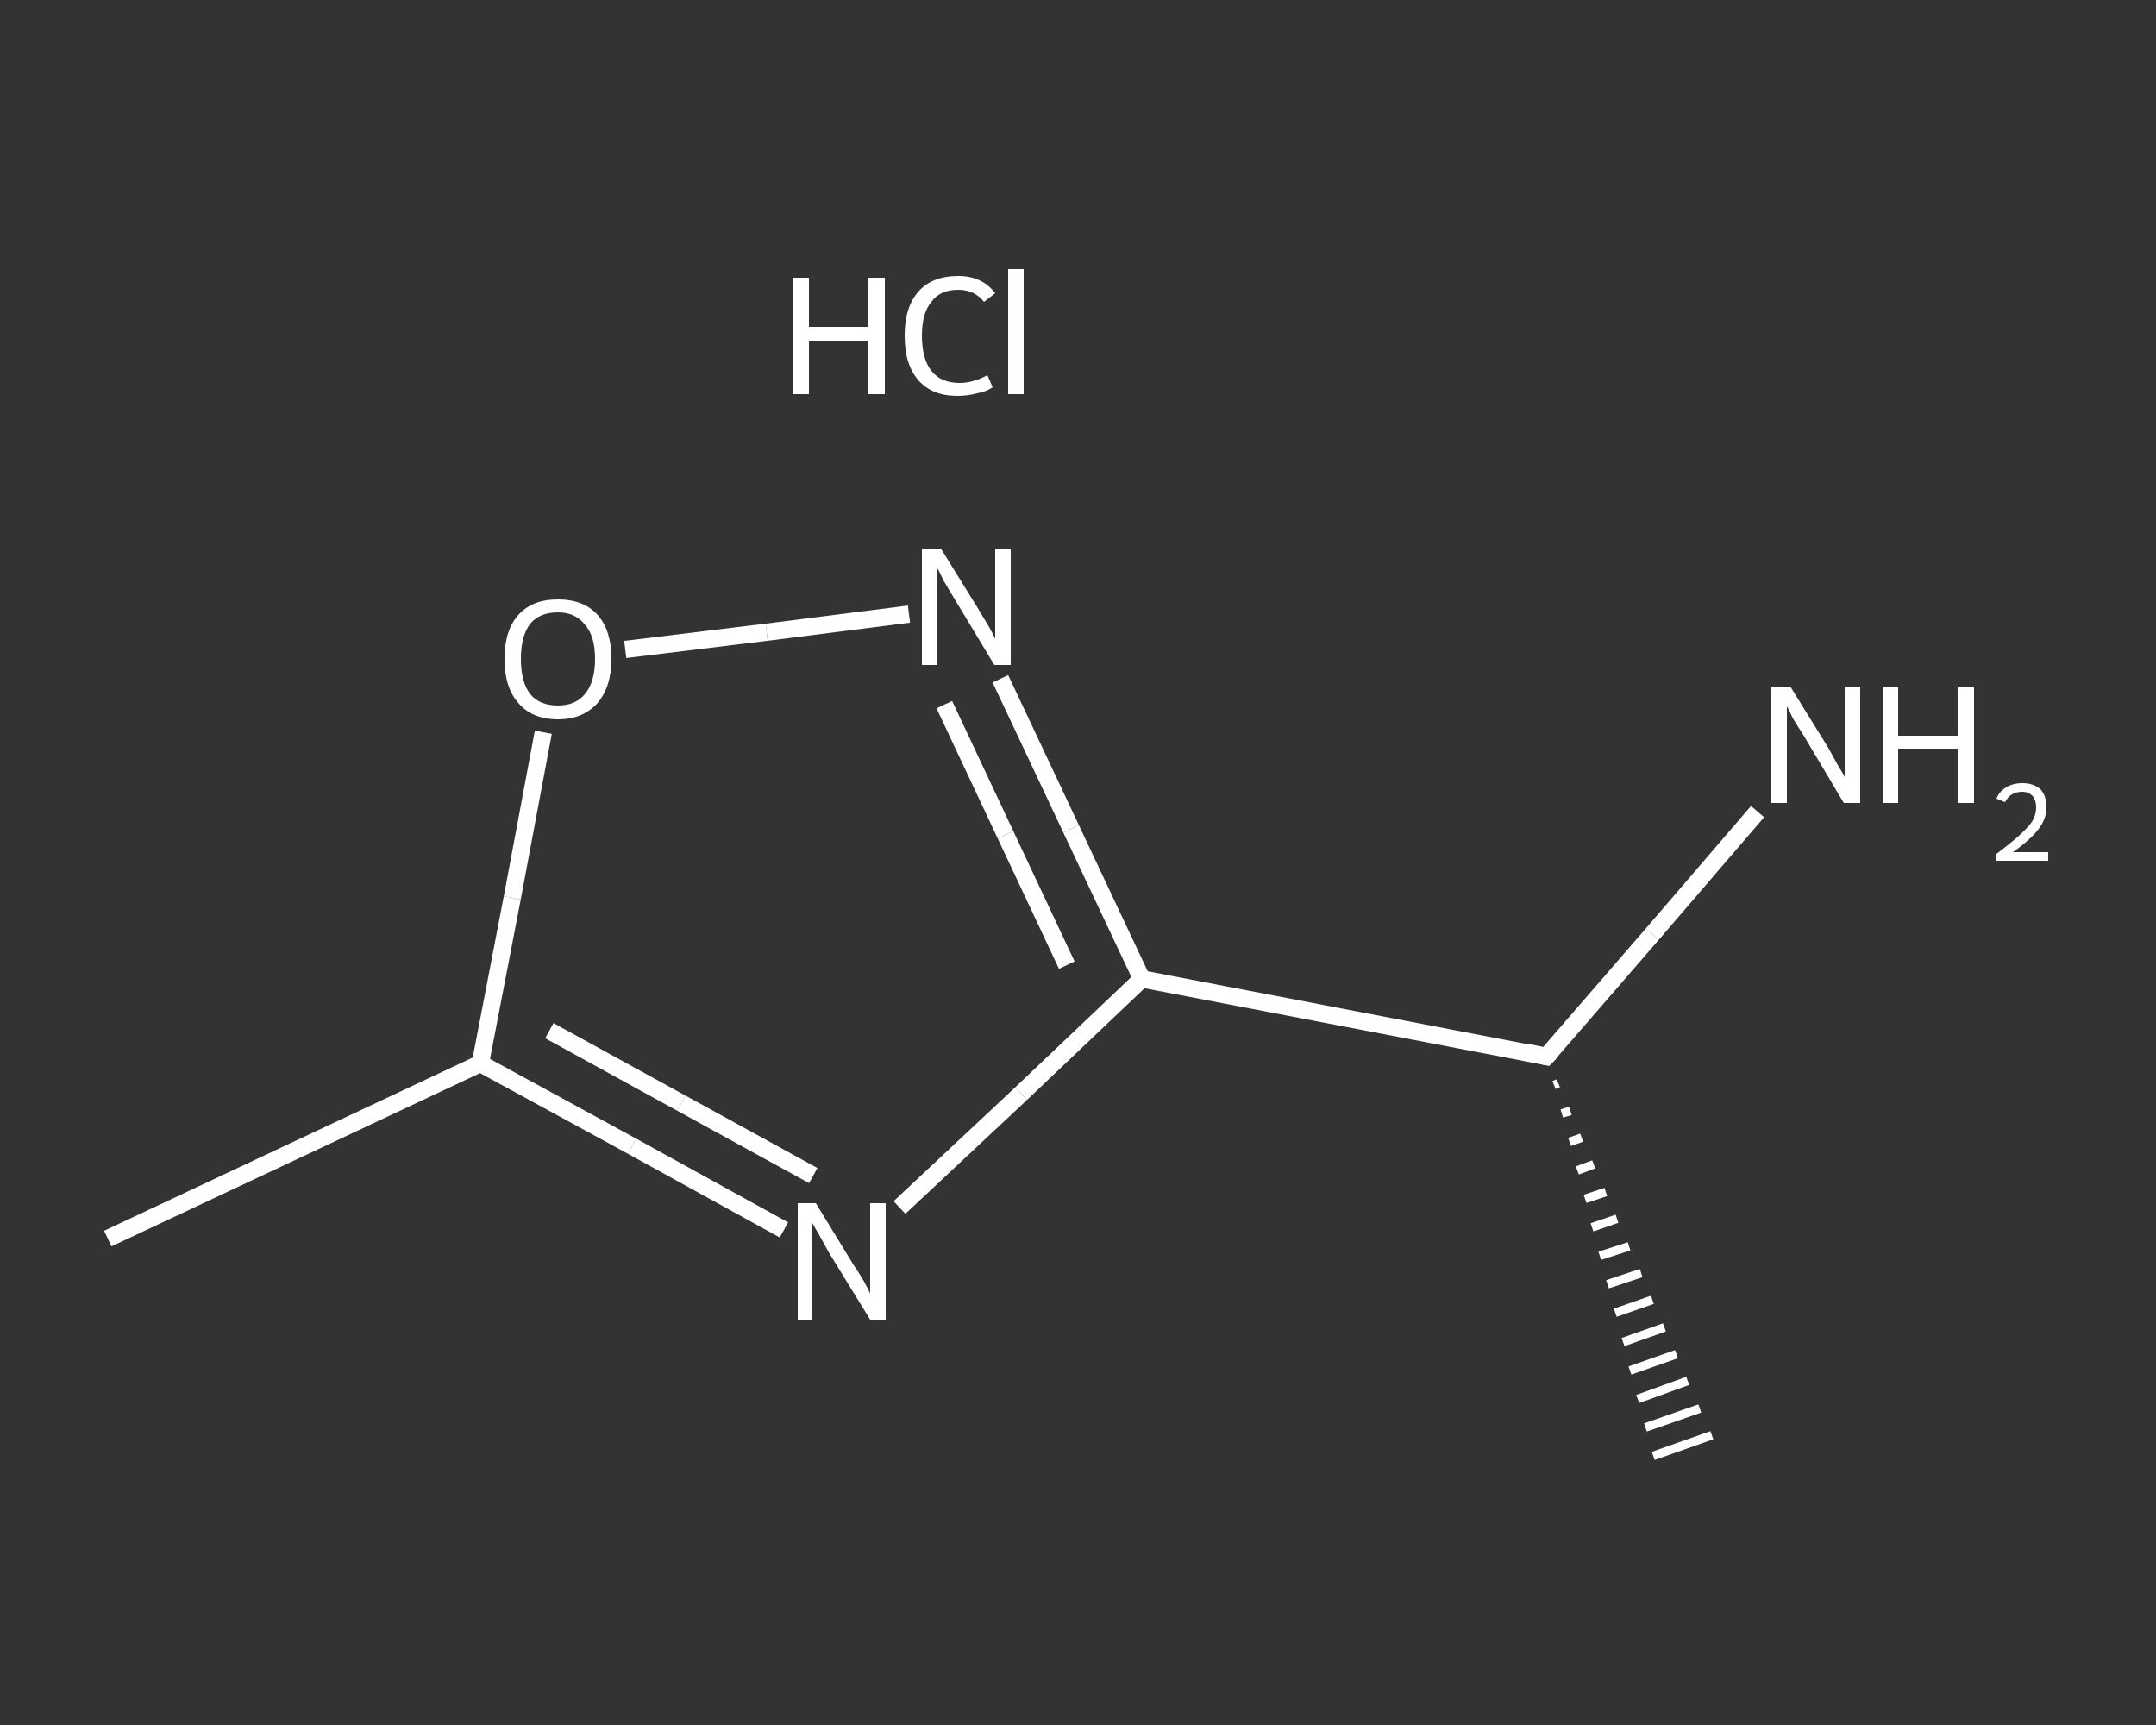 <?xml version='1.0' encoding='iso-8859-1'?>
<svg version='1.1' baseProfile='full'
              xmlns='http://www.w3.org/2000/svg'
                      xmlns:rdkit='http://www.rdkit.org/xml'
                      xmlns:xlink='http://www.w3.org/1999/xlink'
                  xml:space='preserve'
width='250px' height='200px' viewBox='0 0 250 200'>
<rect x="0" y="0" width="250" height="200" fill="#333333" stroke="none"/>
<!-- END OF HEADER -->
<rect style='opacity:1.0;fill:transparent;stroke:none' width='250.0' height='200.0' x='0.0' y='0.0'> </rect>
<path class='bond-0 atom-0 atom-1' d='M 12.5,143.6 L 55.7,123.3' style='fill:none;fill-rule:evenodd;stroke:#FFFFFF;stroke-width:2.0px;stroke-linecap:butt;stroke-linejoin:miter;stroke-opacity:1' />
<path class='bond-1 atom-1 atom-2' d='M 55.7,123.3 L 73.3,132.9' style='fill:none;fill-rule:evenodd;stroke:#FFFFFF;stroke-width:2.0px;stroke-linecap:butt;stroke-linejoin:miter;stroke-opacity:1' />
<path class='bond-1 atom-1 atom-2' d='M 73.3,132.9 L 90.9,142.6' style='fill:none;fill-rule:evenodd;stroke:#FFFFFF;stroke-width:2.0px;stroke-linecap:butt;stroke-linejoin:miter;stroke-opacity:1' />
<path class='bond-1 atom-1 atom-2' d='M 63.7,119.5 L 79.0,127.9' style='fill:none;fill-rule:evenodd;stroke:#FFFFFF;stroke-width:2.0px;stroke-linecap:butt;stroke-linejoin:miter;stroke-opacity:1' />
<path class='bond-1 atom-1 atom-2' d='M 79.0,127.9 L 94.3,136.3' style='fill:none;fill-rule:evenodd;stroke:#FFFFFF;stroke-width:2.0px;stroke-linecap:butt;stroke-linejoin:miter;stroke-opacity:1' />
<path class='bond-2 atom-2 atom-3' d='M 104.3,140.0 L 118.4,126.8' style='fill:none;fill-rule:evenodd;stroke:#FFFFFF;stroke-width:2.0px;stroke-linecap:butt;stroke-linejoin:miter;stroke-opacity:1' />
<path class='bond-2 atom-2 atom-3' d='M 118.4,126.8 L 132.4,113.5' style='fill:none;fill-rule:evenodd;stroke:#FFFFFF;stroke-width:2.0px;stroke-linecap:butt;stroke-linejoin:miter;stroke-opacity:1' />
<path class='bond-3 atom-3 atom-4' d='M 132.4,113.5 L 179.3,122.5' style='fill:none;fill-rule:evenodd;stroke:#FFFFFF;stroke-width:2.0px;stroke-linecap:butt;stroke-linejoin:miter;stroke-opacity:1' />
<path class='bond-4 atom-4 atom-5' d='M 180.7,125.6 L 180.2,125.8' style='fill:none;fill-rule:evenodd;stroke:#FFFFFF;stroke-width:1.0px;stroke-linecap:butt;stroke-linejoin:miter;stroke-opacity:1' />
<path class='bond-4 atom-4 atom-5' d='M 182.1,128.8 L 181.1,129.1' style='fill:none;fill-rule:evenodd;stroke:#FFFFFF;stroke-width:1.0px;stroke-linecap:butt;stroke-linejoin:miter;stroke-opacity:1' />
<path class='bond-4 atom-4 atom-5' d='M 183.4,131.9 L 182.0,132.4' style='fill:none;fill-rule:evenodd;stroke:#FFFFFF;stroke-width:1.0px;stroke-linecap:butt;stroke-linejoin:miter;stroke-opacity:1' />
<path class='bond-4 atom-4 atom-5' d='M 184.8,135.0 L 182.9,135.7' style='fill:none;fill-rule:evenodd;stroke:#FFFFFF;stroke-width:1.0px;stroke-linecap:butt;stroke-linejoin:miter;stroke-opacity:1' />
<path class='bond-4 atom-4 atom-5' d='M 186.2,138.2 L 183.8,139.0' style='fill:none;fill-rule:evenodd;stroke:#FFFFFF;stroke-width:1.0px;stroke-linecap:butt;stroke-linejoin:miter;stroke-opacity:1' />
<path class='bond-4 atom-4 atom-5' d='M 187.5,141.3 L 184.6,142.3' style='fill:none;fill-rule:evenodd;stroke:#FFFFFF;stroke-width:1.0px;stroke-linecap:butt;stroke-linejoin:miter;stroke-opacity:1' />
<path class='bond-4 atom-4 atom-5' d='M 188.9,144.5 L 185.5,145.6' style='fill:none;fill-rule:evenodd;stroke:#FFFFFF;stroke-width:1.0px;stroke-linecap:butt;stroke-linejoin:miter;stroke-opacity:1' />
<path class='bond-4 atom-4 atom-5' d='M 190.3,147.6 L 186.4,148.9' style='fill:none;fill-rule:evenodd;stroke:#FFFFFF;stroke-width:1.0px;stroke-linecap:butt;stroke-linejoin:miter;stroke-opacity:1' />
<path class='bond-4 atom-4 atom-5' d='M 191.6,150.7 L 187.3,152.2' style='fill:none;fill-rule:evenodd;stroke:#FFFFFF;stroke-width:1.0px;stroke-linecap:butt;stroke-linejoin:miter;stroke-opacity:1' />
<path class='bond-4 atom-4 atom-5' d='M 193.0,153.9 L 188.2,155.6' style='fill:none;fill-rule:evenodd;stroke:#FFFFFF;stroke-width:1.0px;stroke-linecap:butt;stroke-linejoin:miter;stroke-opacity:1' />
<path class='bond-4 atom-4 atom-5' d='M 194.4,157.0 L 189.0,158.9' style='fill:none;fill-rule:evenodd;stroke:#FFFFFF;stroke-width:1.0px;stroke-linecap:butt;stroke-linejoin:miter;stroke-opacity:1' />
<path class='bond-4 atom-4 atom-5' d='M 195.7,160.1 L 189.9,162.2' style='fill:none;fill-rule:evenodd;stroke:#FFFFFF;stroke-width:1.0px;stroke-linecap:butt;stroke-linejoin:miter;stroke-opacity:1' />
<path class='bond-4 atom-4 atom-5' d='M 197.1,163.3 L 190.8,165.5' style='fill:none;fill-rule:evenodd;stroke:#FFFFFF;stroke-width:1.0px;stroke-linecap:butt;stroke-linejoin:miter;stroke-opacity:1' />
<path class='bond-4 atom-4 atom-5' d='M 198.5,166.4 L 191.7,168.8' style='fill:none;fill-rule:evenodd;stroke:#FFFFFF;stroke-width:1.0px;stroke-linecap:butt;stroke-linejoin:miter;stroke-opacity:1' />
<path class='bond-5 atom-4 atom-6' d='M 179.3,122.5 L 191.6,108.3' style='fill:none;fill-rule:evenodd;stroke:#FFFFFF;stroke-width:2.0px;stroke-linecap:butt;stroke-linejoin:miter;stroke-opacity:1' />
<path class='bond-5 atom-4 atom-6' d='M 191.6,108.3 L 203.8,94.1' style='fill:none;fill-rule:evenodd;stroke:#FFFFFF;stroke-width:2.0px;stroke-linecap:butt;stroke-linejoin:miter;stroke-opacity:1' />
<path class='bond-6 atom-3 atom-7' d='M 132.4,113.5 L 124.2,96.1' style='fill:none;fill-rule:evenodd;stroke:#FFFFFF;stroke-width:2.0px;stroke-linecap:butt;stroke-linejoin:miter;stroke-opacity:1' />
<path class='bond-6 atom-3 atom-7' d='M 124.2,96.1 L 116.0,78.7' style='fill:none;fill-rule:evenodd;stroke:#FFFFFF;stroke-width:2.0px;stroke-linecap:butt;stroke-linejoin:miter;stroke-opacity:1' />
<path class='bond-6 atom-3 atom-7' d='M 123.7,111.9 L 116.6,96.8' style='fill:none;fill-rule:evenodd;stroke:#FFFFFF;stroke-width:2.0px;stroke-linecap:butt;stroke-linejoin:miter;stroke-opacity:1' />
<path class='bond-6 atom-3 atom-7' d='M 116.6,96.8 L 109.5,81.7' style='fill:none;fill-rule:evenodd;stroke:#FFFFFF;stroke-width:2.0px;stroke-linecap:butt;stroke-linejoin:miter;stroke-opacity:1' />
<path class='bond-7 atom-7 atom-8' d='M 105.4,71.2 L 88.9,73.3' style='fill:none;fill-rule:evenodd;stroke:#FFFFFF;stroke-width:2.0px;stroke-linecap:butt;stroke-linejoin:miter;stroke-opacity:1' />
<path class='bond-7 atom-7 atom-8' d='M 88.9,73.3 L 72.5,75.3' style='fill:none;fill-rule:evenodd;stroke:#FFFFFF;stroke-width:2.0px;stroke-linecap:butt;stroke-linejoin:miter;stroke-opacity:1' />
<path class='bond-8 atom-8 atom-1' d='M 63.0,84.9 L 59.4,104.1' style='fill:none;fill-rule:evenodd;stroke:#FFFFFF;stroke-width:2.0px;stroke-linecap:butt;stroke-linejoin:miter;stroke-opacity:1' />
<path class='bond-8 atom-8 atom-1' d='M 59.4,104.1 L 55.7,123.3' style='fill:none;fill-rule:evenodd;stroke:#FFFFFF;stroke-width:2.0px;stroke-linecap:butt;stroke-linejoin:miter;stroke-opacity:1' />
<path d='M 177.0,122.0 L 179.3,122.5 L 180.0,121.8' style='fill:none;stroke:#FFFFFF;stroke-width:2.0px;stroke-linecap:butt;stroke-linejoin:miter;stroke-opacity:1;' />
<path class='atom-2' d='M 94.6 139.5
L 99.0 146.7
Q 99.5 147.4, 100.2 148.6
Q 100.9 149.9, 100.9 150.0
L 100.9 139.5
L 102.7 139.5
L 102.7 153.0
L 100.9 153.0
L 96.1 145.2
Q 95.6 144.3, 95.0 143.2
Q 94.4 142.2, 94.2 141.8
L 94.2 153.0
L 92.5 153.0
L 92.5 139.5
L 94.6 139.5
' fill='#FFFFFF'/>
<path class='atom-6' d='M 207.6 79.6
L 212.0 86.7
Q 212.4 87.4, 213.1 88.7
Q 213.9 90.0, 213.9 90.1
L 213.9 79.6
L 215.7 79.6
L 215.7 93.1
L 213.8 93.1
L 209.1 85.2
Q 208.5 84.3, 207.9 83.3
Q 207.4 82.2, 207.2 81.9
L 207.2 93.1
L 205.4 93.1
L 205.4 79.6
L 207.6 79.6
' fill='#FFFFFF'/>
<path class='atom-6' d='M 218.3 79.6
L 220.1 79.6
L 220.1 85.3
L 227.0 85.3
L 227.0 79.6
L 228.9 79.6
L 228.9 93.1
L 227.0 93.1
L 227.0 86.8
L 220.1 86.8
L 220.1 93.1
L 218.3 93.1
L 218.3 79.6
' fill='#FFFFFF'/>
<path class='atom-6' d='M 231.5 92.6
Q 231.8 91.8, 232.6 91.3
Q 233.4 90.8, 234.5 90.8
Q 235.8 90.8, 236.6 91.5
Q 237.3 92.3, 237.3 93.6
Q 237.3 94.9, 236.4 96.1
Q 235.4 97.4, 233.4 98.8
L 237.5 98.8
L 237.5 99.8
L 231.5 99.8
L 231.5 99.0
Q 233.1 97.8, 234.1 96.9
Q 235.1 96.0, 235.6 95.3
Q 236.1 94.5, 236.1 93.6
Q 236.1 92.8, 235.7 92.3
Q 235.2 91.8, 234.5 91.8
Q 233.8 91.8, 233.3 92.1
Q 232.8 92.4, 232.5 93.0
L 231.5 92.6
' fill='#FFFFFF'/>
<path class='atom-7' d='M 109.1 63.6
L 113.5 70.7
Q 113.9 71.4, 114.7 72.7
Q 115.4 74.0, 115.4 74.1
L 115.4 63.6
L 117.2 63.6
L 117.2 77.1
L 115.3 77.1
L 110.6 69.3
Q 110.0 68.3, 109.4 67.3
Q 108.9 66.2, 108.7 65.9
L 108.7 77.1
L 106.9 77.1
L 106.9 63.6
L 109.1 63.6
' fill='#FFFFFF'/>
<path class='atom-8' d='M 58.5 76.4
Q 58.5 73.1, 60.1 71.3
Q 61.7 69.5, 64.7 69.5
Q 67.7 69.5, 69.3 71.3
Q 70.9 73.1, 70.9 76.4
Q 70.9 79.6, 69.3 81.5
Q 67.6 83.4, 64.7 83.4
Q 61.7 83.4, 60.1 81.5
Q 58.5 79.7, 58.5 76.4
M 64.7 81.8
Q 66.7 81.8, 67.8 80.5
Q 69.0 79.1, 69.0 76.4
Q 69.0 73.7, 67.8 72.4
Q 66.7 71.0, 64.7 71.0
Q 62.6 71.0, 61.5 72.3
Q 60.4 73.7, 60.4 76.4
Q 60.4 79.1, 61.5 80.5
Q 62.6 81.8, 64.7 81.8
' fill='#FFFFFF'/>
<path class='atom-9' d='M 92.0 32.2
L 93.8 32.2
L 93.8 37.9
L 100.7 37.9
L 100.7 32.2
L 102.6 32.2
L 102.6 45.7
L 100.7 45.7
L 100.7 39.5
L 93.8 39.5
L 93.8 45.7
L 92.0 45.7
L 92.0 32.2
' fill='#FFFFFF'/>
<path class='atom-9' d='M 104.9 38.9
Q 104.9 35.6, 106.5 33.8
Q 108.1 32.0, 111.1 32.0
Q 113.9 32.0, 115.4 34.0
L 114.1 35.0
Q 113.0 33.6, 111.1 33.6
Q 109.0 33.6, 108.0 35.0
Q 106.9 36.3, 106.9 38.9
Q 106.9 41.6, 108.0 43.0
Q 109.1 44.4, 111.3 44.4
Q 112.8 44.4, 114.5 43.5
L 115.1 44.9
Q 114.4 45.4, 113.3 45.6
Q 112.2 45.9, 111.0 45.9
Q 108.1 45.9, 106.5 44.1
Q 104.9 42.3, 104.9 38.9
' fill='#FFFFFF'/>
<path class='atom-9' d='M 116.9 31.2
L 118.7 31.2
L 118.7 45.7
L 116.9 45.7
L 116.9 31.2
' fill='#FFFFFF'/>
</svg>
